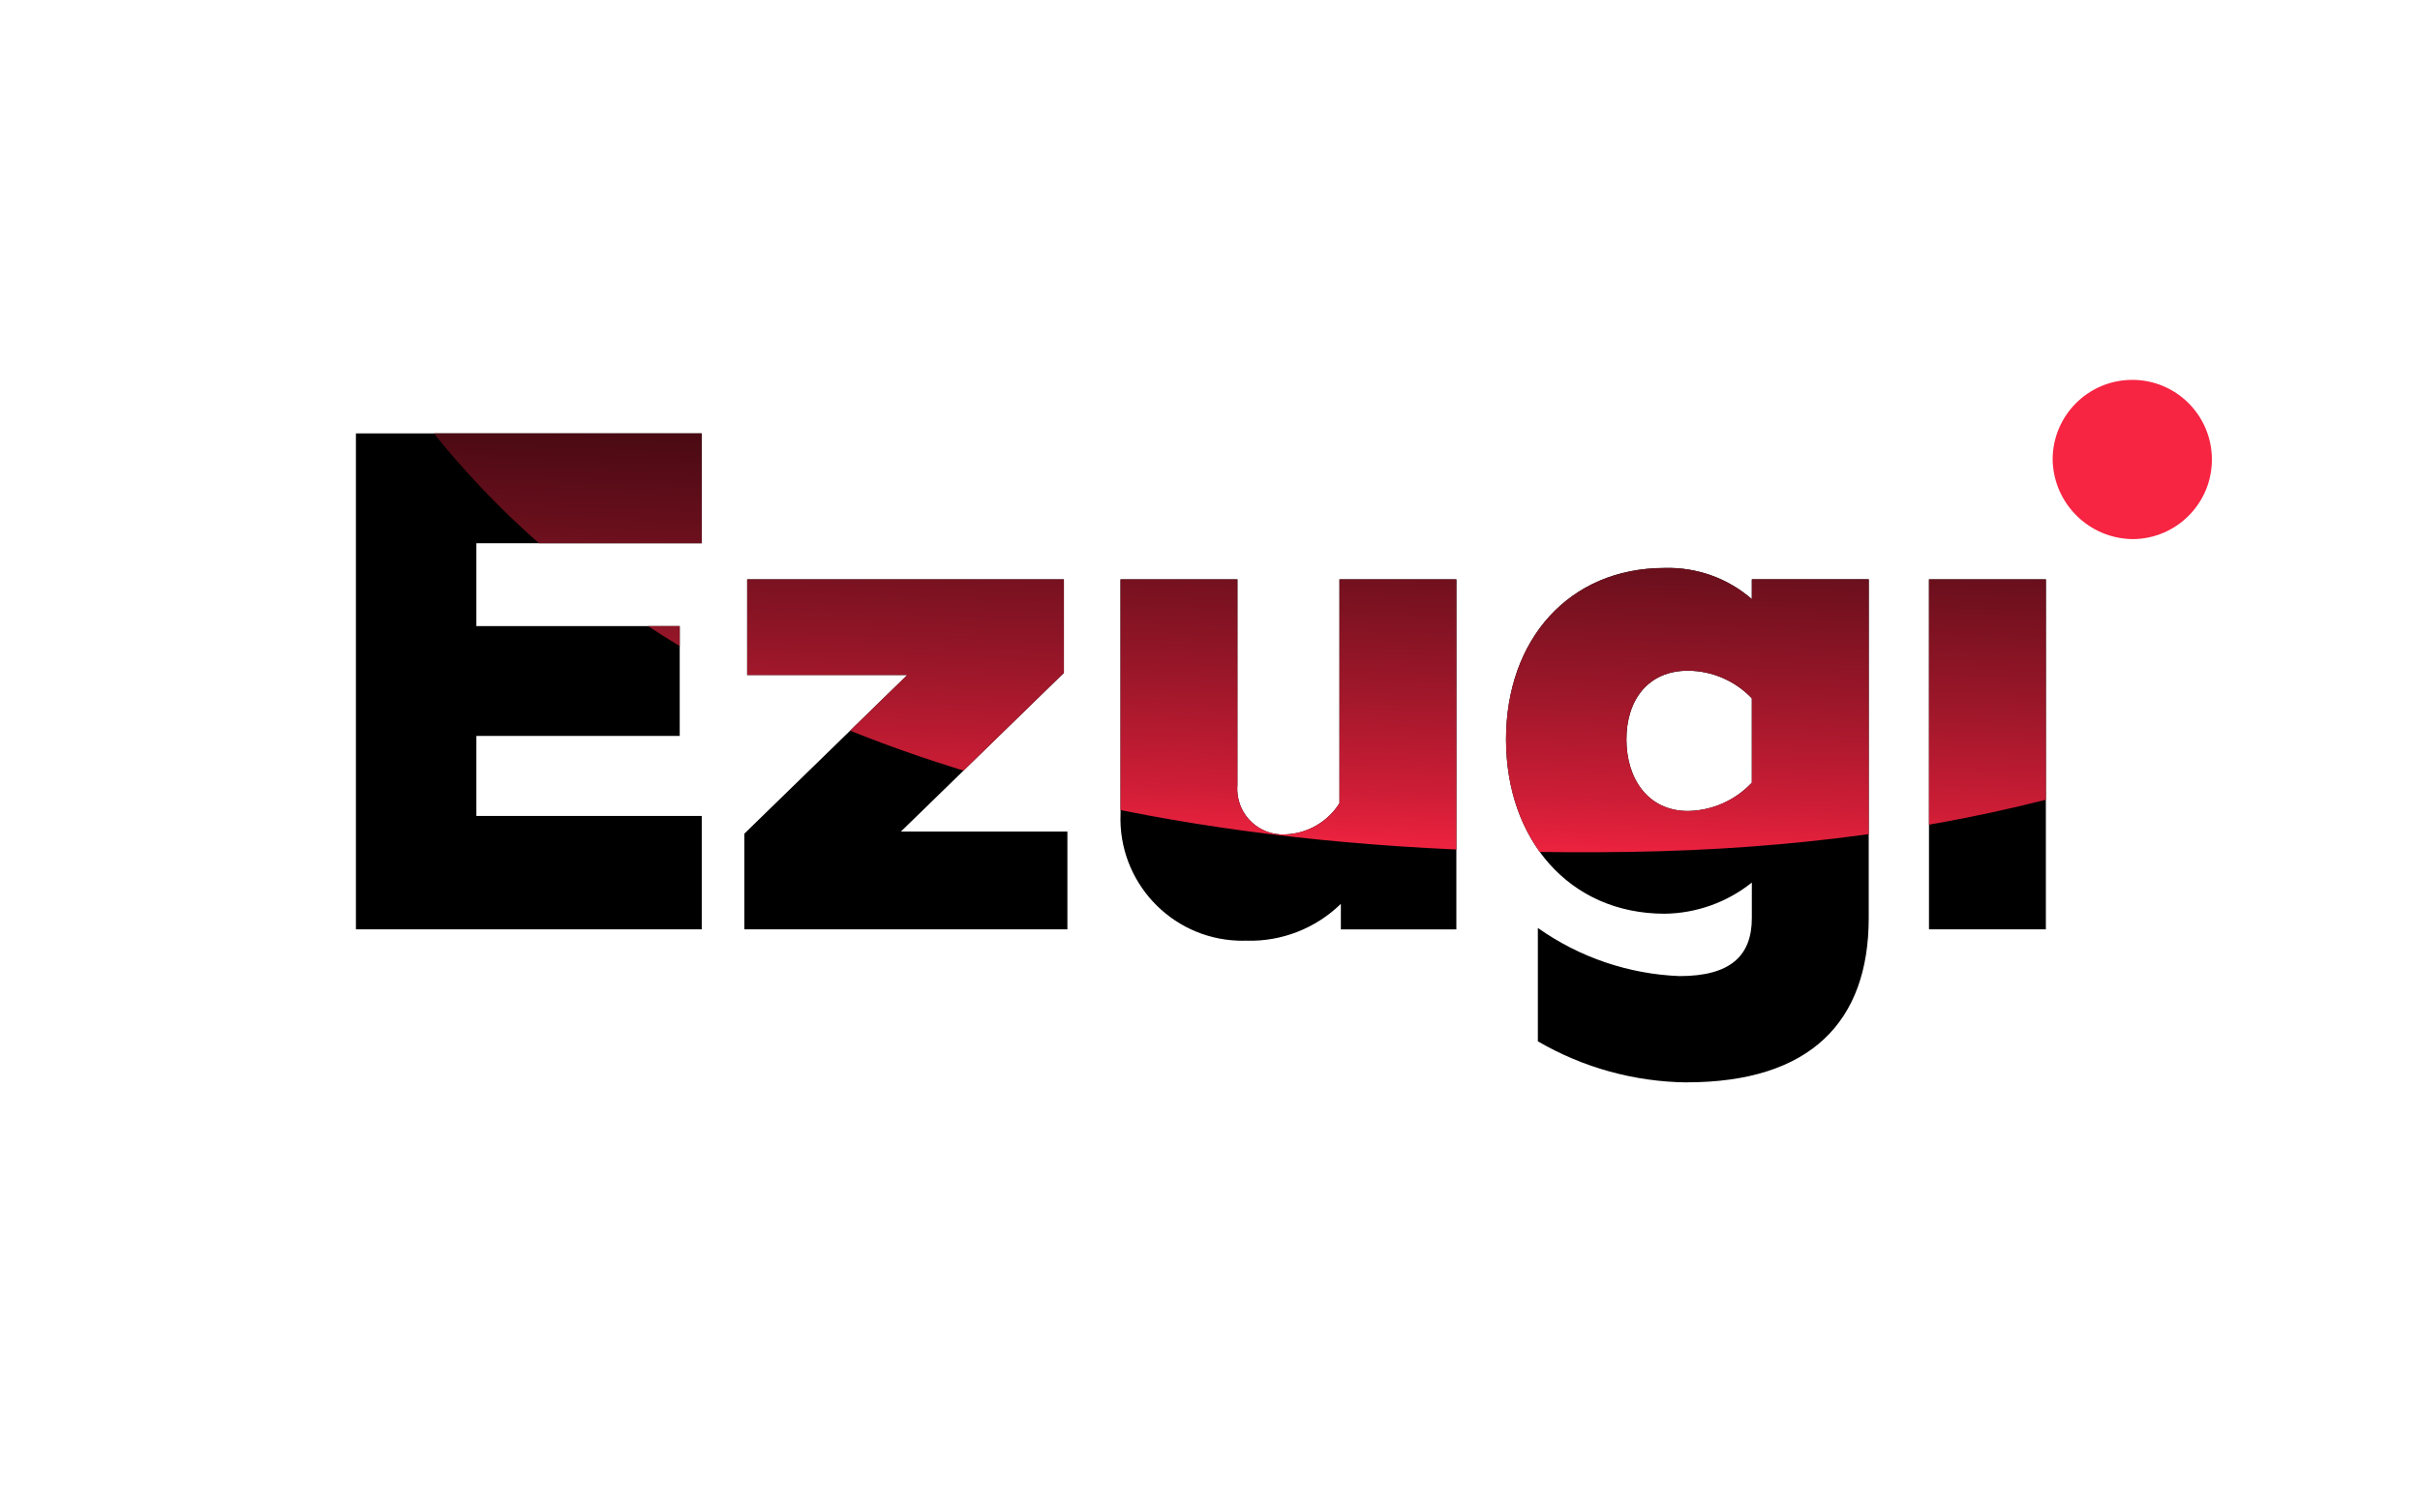 <?xml version="1.0" encoding="UTF-8"?><svg id="uuid-8c4bc3fd-7061-4823-9c98-1f05206bf290" xmlns="http://www.w3.org/2000/svg" xmlns:xlink="http://www.w3.org/1999/xlink" viewBox="0 0 400 250"><defs><style>.uuid-c5bf79ca-f0b6-4241-bc63-b1a91d10c1b4{fill:none;}.uuid-18dd76c3-56c0-430f-8600-cb96ec282b4f{fill:#f72442;}.uuid-4215ccd1-76ee-4824-9f31-aaf5ca17b5d0{clip-path:url(#uuid-0d51757d-fec5-4c0c-9cdd-fb2e796ef842);}.uuid-f25ae075-a6ec-46b4-9e8b-c0b874901cdd{fill:url(#uuid-f98e4397-0125-4649-a7a6-317c2bc775eb);}.uuid-a95993ad-d022-4e6a-a7e8-a24d20afff0c{clip-path:url(#uuid-7b7f2331-5c56-49e5-b3f9-cd3858ce778f);}</style><clipPath id="uuid-7b7f2331-5c56-49e5-b3f9-cd3858ce778f"><rect class="uuid-c5bf79ca-f0b6-4241-bc63-b1a91d10c1b4" width="400" height="250"/></clipPath><clipPath id="uuid-0d51757d-fec5-4c0c-9cdd-fb2e796ef842"><path class="uuid-c5bf79ca-f0b6-4241-bc63-b1a91d10c1b4" d="M318.84,153.61h19.32v-57.85h-19.32v57.85ZM279.02,134.05c-6.67,0-10.19-5.39-10.19-11.83s3.51-11.36,10.19-11.36c3.99.03,7.8,1.68,10.54,4.57v13.94c-2.74,2.92-6.54,4.61-10.54,4.68M278.78,178.9c20.5,0,30.1-10.07,30.1-27.17v-55.98h-19.32v3.28c-3.98-3.46-9.12-5.3-14.4-5.15-15.81,0-26.23,11.83-26.23,28.34s10.42,28.81,26.23,28.81c5.24-.07,10.3-1.88,14.4-5.15v5.86c0,6.32-3.63,9.6-11.95,9.6-8.41-.33-16.55-3.1-23.42-7.96v18.74c7.47,4.35,15.95,6.69,24.6,6.79M206.05,155.49c5.8.16,11.42-2.04,15.58-6.09v4.22h19.09v-57.86h-19.32v37.01c-1.97,3.11-5.34,5.04-9.02,5.15-4.16.19-7.68-3.03-7.87-7.19-.02-.34,0-.68.02-1.01v-33.96h-19.32v38.76c-.44,11.14,8.24,20.53,19.38,20.96.49.02.98.02,1.46,0M123.02,153.61h53.41v-16.16h-27.52l26.94-26.23v-15.46h-52.35v15.81h26.47l-26.94,26.23v15.81ZM58.84,153.61h57.15v-18.74h-37.25v-13.23h33.61v-18.15h-33.61v-13.7h37.24v-18.15h-57.15v81.98Z"/></clipPath><linearGradient id="uuid-f98e4397-0125-4649-a7a6-317c2bc775eb" x1="101.76" y1="223.99" x2="101.99" y2="226.84" gradientTransform="translate(-19291.29 19009.91) scale(191.94 -84.23)" gradientUnits="userSpaceOnUse"><stop offset="0" stop-color="#f72442"/><stop offset=".05" stop-color="#cd1d36"/><stop offset=".13" stop-color="#971628"/><stop offset=".21" stop-color="#690f1c"/><stop offset=".29" stop-color="#430911"/><stop offset=".37" stop-color="#25050a"/><stop offset=".45" stop-color="#100204"/><stop offset=".52" stop-color="#040001"/><stop offset=".59" stop-color="#000"/></linearGradient></defs><g class="uuid-a95993ad-d022-4e6a-a7e8-a24d20afff0c"><path class="uuid-18dd76c3-56c0-430f-8600-cb96ec282b4f" d="M352.57,89.11c7.27-.07,13.11-6.02,13.03-13.29-.07-7.27-6.02-13.11-13.29-13.03-7.22.07-13.03,5.94-13.03,13.16.12,7.27,6.02,13.11,13.29,13.16"/><path d="M318.84,153.61h19.32v-57.85h-19.32v57.85ZM279.02,134.05c-6.67,0-10.19-5.39-10.19-11.83s3.51-11.36,10.19-11.36c3.99.03,7.8,1.68,10.54,4.57v13.94c-2.74,2.92-6.54,4.61-10.54,4.68M278.78,178.9c20.5,0,30.1-10.07,30.1-27.17v-55.98h-19.32v3.28c-3.98-3.46-9.12-5.3-14.4-5.15-15.81,0-26.23,11.83-26.23,28.34s10.42,28.81,26.23,28.81c5.24-.07,10.3-1.88,14.4-5.15v5.86c0,6.32-3.63,9.6-11.95,9.6-8.41-.33-16.55-3.1-23.42-7.96v18.74c7.47,4.35,15.95,6.69,24.6,6.79M206.05,155.49c5.8.16,11.42-2.04,15.58-6.09v4.22h19.09v-57.86h-19.32v37.01c-1.97,3.11-5.34,5.04-9.02,5.15-4.16.19-7.68-3.03-7.87-7.19-.02-.34,0-.68.02-1.01v-33.96h-19.32v38.76c-.44,11.14,8.24,20.53,19.38,20.96.49.02.98.02,1.46,0M123.02,153.61h53.41v-16.16h-27.52l26.94-26.23v-15.46h-52.35v15.81h26.47l-26.94,26.23v15.81ZM58.84,153.61h57.15v-18.74h-37.25v-13.23h33.61v-18.15h-33.61v-13.7h37.24v-18.15h-57.15v81.98Z"/><g class="uuid-4215ccd1-76ee-4824-9f31-aaf5ca17b5d0"><path class="uuid-f25ae075-a6ec-46b4-9e8b-c0b874901cdd" d="M44.56,9.5s8.1,134.65,224.92,131.31c216.82-3.34,228.06-198.71,228.06-198.71L44.56,9.5Z"/></g></g></svg>